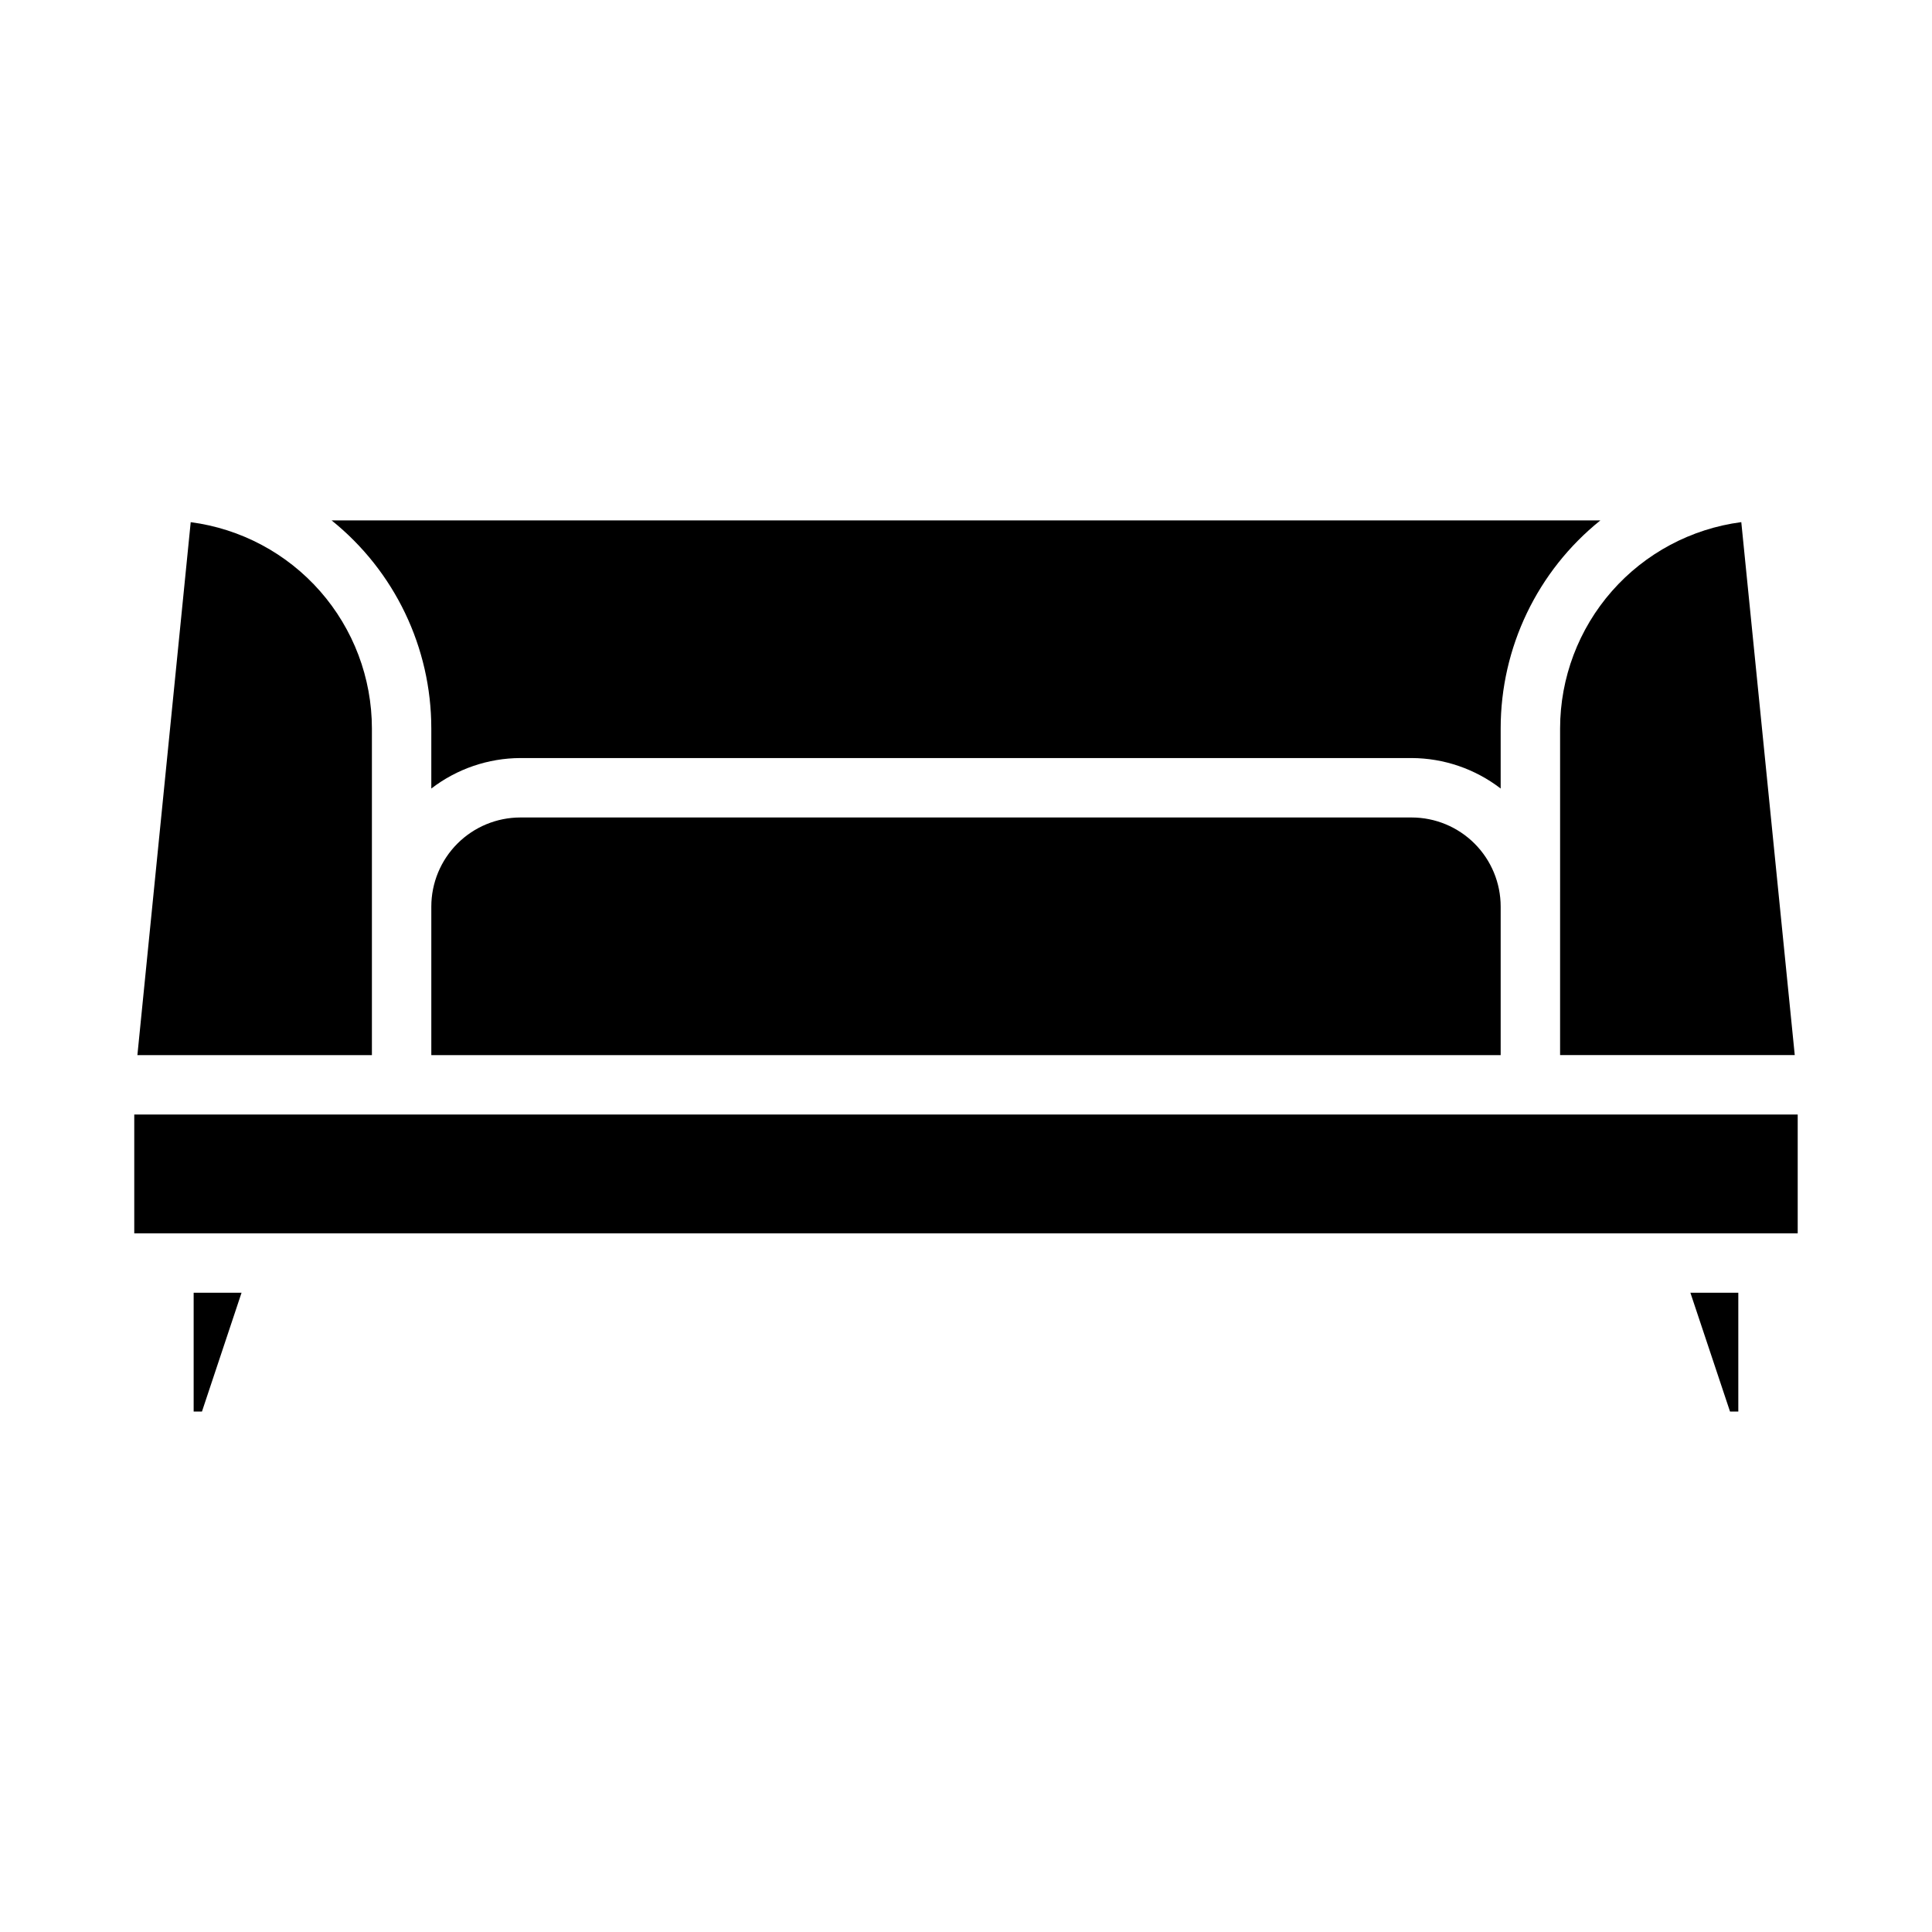 <?xml version="1.0" encoding="UTF-8"?>
<!-- The Best Svg Icon site in the world: iconSvg.co, Visit us! https://iconsvg.co -->
<svg fill="#000000" width="800px" height="800px" version="1.1" viewBox="144 144 512 512" xmlns="http://www.w3.org/2000/svg">
 <g>
  <path d="m197.52 518.08 10.492-31.488h-12.691v31.488z"/>
  <path d="m604.67 518.08v-31.488h-12.699l10.504 31.488z"/>
  <path d="m194.54 282.38-14.129 141.24h62.148v-86.59c-0.016-13.383-4.898-26.305-13.73-36.359-8.832-10.051-21.02-16.551-34.289-18.289z"/>
  <path d="m179.58 439.36h440.83v31.488h-440.83z"/>
  <path d="m281.92 360.64c-6.262 0-12.27 2.488-16.699 6.918-4.43 4.43-6.918 10.438-6.918 16.699v39.359h283.39v-39.359c0-6.262-2.488-12.27-6.918-16.699-4.43-4.43-10.434-6.918-16.699-6.918z"/>
  <path d="m557.44 423.61h62.188l-14.168-141.24c-13.27 1.738-25.453 8.238-34.289 18.289-8.832 10.055-13.711 22.977-13.73 36.359z"/>
  <path d="m258.3 337.02v15.949c6.773-5.211 15.074-8.051 23.617-8.078h236.16c8.547 0.027 16.844 2.867 23.617 8.078v-15.949c0.004-21.422 9.719-41.688 26.418-55.105h-336.23c16.699 13.418 26.414 33.684 26.418 55.105z"/>
 </g>
</svg>